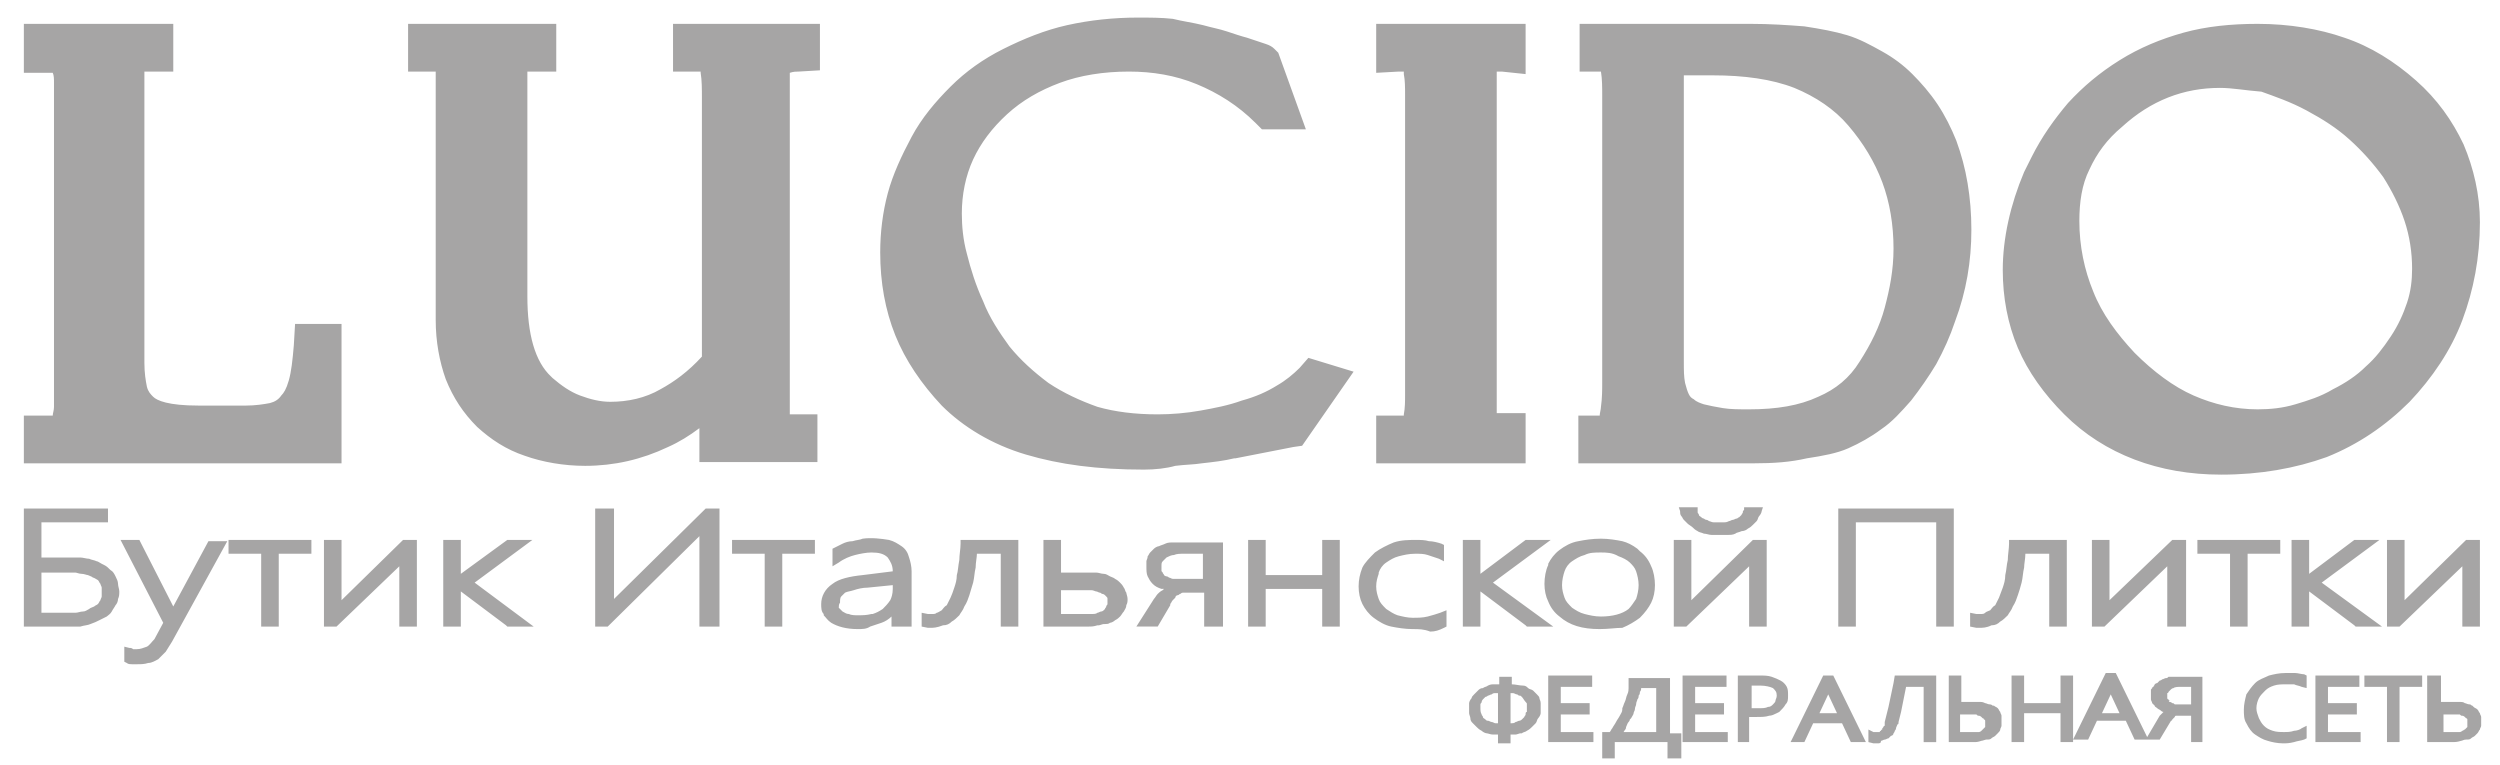 <?xml version="1.0" encoding="utf-8"?>
<!-- Generator: Adobe Illustrator 27.6.1, SVG Export Plug-In . SVG Version: 6.00 Build 0)  -->
<svg version="1.1" id="Слой_1" xmlns="http://www.w3.org/2000/svg" xmlns:xlink="http://www.w3.org/1999/xlink" x="0px" y="0px"
	 viewBox="0 0 199.1 60.9" style="enable-background:new 0 0 199.1 60.9;" xml:space="preserve">
<style type="text/css">
	.st0{fill:#A6A5A5;}
	.st1{fill-rule:evenodd;clip-rule:evenodd;fill:#A6A5A5;}
</style>
<g>
	<path class="st0" d="M3.3,48.8h2c0.2,0,0.5,0,0.7,0c0.2,0,0.4-0.1,0.6-0.1c0.2,0,0.3-0.1,0.5-0.2c0.1-0.1,0.2-0.1,0.4-0.2
		c0.1-0.1,0.2-0.1,0.3-0.2c0.1-0.1,0.1-0.2,0.2-0.3c0-0.1,0.1-0.2,0.1-0.3c0-0.1,0-0.2,0-0.3c0-0.1,0-0.3,0-0.4
		c0-0.1-0.1-0.2-0.1-0.3c-0.1-0.1-0.1-0.2-0.2-0.3C7.6,46.1,7.5,46,7.4,46l0,0c-0.1-0.1-0.2-0.1-0.4-0.2c-0.1,0-0.3-0.1-0.5-0.1h0
		c-0.2,0-0.4-0.1-0.5-0.1c-0.2,0-0.4,0-0.7,0h-2V48.8z M197.5,49.9h-1.4v-4.8l-5,4.8h-1V43h1.4v4.8l4.9-4.8h1.1V49.9z M189.7,49.9
		h-2.1l-0.1-0.1l-3.6-2.7v2.8h-1.4V43h1.4v2.7l3.6-2.7h2l-4.6,3.4L189.7,49.9z M179,49.9h-1.4v-5.8H175V43h6.6v1.1H179V49.9z
		 M174,49.9h-1.4v-4.8l-5,4.8h-1V43h1.4v4.8l5-4.8h1.1V49.9z M157.6,50l-0.1,0h-0.1l-0.5-0.1v-1.1l0.5,0.1c0,0,0,0,0.1,0l0.2,0
		c0.2,0,0.3,0,0.4-0.1c0.1-0.1,0.2-0.1,0.4-0.2c0.1-0.1,0.2-0.3,0.4-0.4c0.1-0.2,0.2-0.4,0.3-0.6c0.1-0.3,0.2-0.5,0.3-0.8
		c0.1-0.3,0.2-0.6,0.2-1c0.1-0.4,0.1-0.8,0.2-1.2c0-0.4,0.1-0.9,0.1-1.3l0-0.3h4.6v6.9h-1.4v-5.8h-1.9c0,0.4-0.1,0.8-0.1,1.1
		c-0.1,0.4-0.1,0.8-0.2,1.2c-0.1,0.4-0.2,0.7-0.3,1c-0.1,0.3-0.2,0.6-0.4,0.9c-0.1,0.3-0.3,0.5-0.4,0.7c-0.2,0.2-0.4,0.4-0.6,0.5
		c-0.2,0.2-0.4,0.3-0.7,0.3C158.2,50,157.9,50,157.6,50 M155.6,49.9h-1.4v-8.3h-6.4v8.3h-1.4v-9.4h9.2V49.9z M137,42.6
		c-0.2,0-0.5,0-0.7,0c-0.2,0-0.4-0.1-0.6-0.1h0c-0.2-0.1-0.4-0.1-0.5-0.2c-0.2-0.1-0.3-0.2-0.4-0.3c-0.1-0.1-0.3-0.2-0.4-0.3l0,0
		c-0.1-0.1-0.2-0.2-0.3-0.3l0,0c-0.1-0.1-0.1-0.2-0.2-0.3c-0.1-0.1-0.1-0.3-0.1-0.4l-0.1-0.3h1.5l0,0.2c0,0.1,0,0.1,0,0.2
		c0,0.1,0.1,0.1,0.1,0.2c0,0.1,0.1,0.1,0.2,0.2c0,0,0.1,0.1,0.2,0.1l0,0c0,0,0.1,0.1,0.2,0.1c0.1,0,0.2,0.1,0.2,0.1l0,0
		c0.1,0,0.2,0.1,0.4,0.1c0.1,0,0.3,0,0.4,0s0.3,0,0.4,0c0.1,0,0.2,0,0.4-0.1c0.1,0,0.2-0.1,0.3-0.1c0.1,0,0.2-0.1,0.3-0.1l0,0
		c0.1,0,0.1-0.1,0.2-0.1c0.1-0.1,0.1-0.1,0.2-0.2c0-0.1,0.1-0.1,0.1-0.2c0-0.1,0-0.1,0.1-0.2l0-0.2h1.5l-0.1,0.3
		c0,0.1-0.1,0.3-0.2,0.4c-0.1,0.1-0.1,0.3-0.2,0.4c-0.1,0.1-0.2,0.2-0.3,0.3c-0.1,0.1-0.2,0.2-0.4,0.3c-0.1,0.1-0.3,0.2-0.5,0.2
		c-0.2,0.1-0.4,0.1-0.5,0.2c-0.2,0.1-0.4,0.1-0.6,0.1C137.4,42.6,137.2,42.6,137,42.6 M140.7,49.9h-1.4v-4.8l-5,4.8h-1V43h1.4v4.8
		l4.9-4.8h1.1V49.9z M127.5,44c-0.5,0-0.9,0-1.3,0.2c-0.4,0.1-0.7,0.3-1,0.5c-0.3,0.2-0.5,0.5-0.6,0.8c-0.1,0.3-0.2,0.7-0.2,1.1
		c0,0.4,0.1,0.7,0.2,1c0.1,0.3,0.3,0.5,0.6,0.8c0.3,0.2,0.6,0.4,1,0.5c0.4,0.1,0.8,0.2,1.3,0.2c0.9,0,1.7-0.2,2.2-0.6l0,0
		c0.2-0.2,0.4-0.5,0.6-0.8c0.1-0.3,0.2-0.7,0.2-1.1c0-0.4-0.1-0.8-0.2-1.1c-0.1-0.3-0.3-0.5-0.5-0.7l0,0c-0.2-0.2-0.6-0.4-0.9-0.5
		C128.4,44,127.9,44,127.5,44 M127.4,50.1c-1.4,0-2.4-0.3-3.2-1c-0.4-0.3-0.7-0.7-0.9-1.2c-0.2-0.4-0.3-0.9-0.3-1.4
		c0-0.5,0.1-1.1,0.3-1.5l0-0.1c0.2-0.4,0.5-0.8,0.9-1.1c0.4-0.3,0.9-0.6,1.5-0.7c0.5-0.1,1.1-0.2,1.8-0.2c0.6,0,1.2,0.1,1.7,0.2
		c0.4,0.1,0.8,0.3,1.2,0.6v0l0.2,0.2c0.4,0.3,0.7,0.7,0.9,1.2c0.2,0.4,0.3,1,0.3,1.5c0,0.5-0.1,1-0.3,1.4c-0.2,0.4-0.5,0.8-0.9,1.2
		c-0.4,0.3-0.9,0.6-1.4,0.8C128.7,50,128.1,50.1,127.4,50.1 M123.7,49.9h-2.1l-0.1-0.1l-3.6-2.7v2.8h-1.4V43h1.4v2.7l3.6-2.7h2
		l-4.6,3.4L123.7,49.9z M112.5,50.1c-0.6,0-1.2-0.1-1.7-0.2c-0.5-0.1-1-0.4-1.4-0.7c-0.4-0.3-0.7-0.7-0.9-1.1
		c-0.2-0.4-0.3-0.9-0.3-1.4c0-0.5,0.1-1,0.3-1.5c0.2-0.4,0.6-0.8,1-1.2c0.4-0.3,1-0.6,1.5-0.8c0.6-0.2,1.2-0.2,1.8-0.2
		c0.3,0,0.7,0,1,0.1c0.3,0,0.7,0.1,1,0.2l0.2,0.1v1.3l-0.4-0.2c-0.3-0.1-0.6-0.2-0.9-0.3c-0.3-0.1-0.6-0.1-1-0.1
		c-0.5,0-0.9,0.1-1.3,0.2c-0.4,0.1-0.7,0.3-1,0.5c-0.3,0.2-0.5,0.5-0.6,0.8l0,0.1c-0.1,0.3-0.2,0.6-0.2,1c0,0.4,0.1,0.7,0.2,1
		c0.1,0.3,0.3,0.5,0.6,0.8c0.3,0.2,0.6,0.4,0.9,0.5c0.4,0.1,0.8,0.2,1.2,0.2c0.4,0,0.8,0,1.2-0.1c0.4-0.1,0.7-0.2,1-0.3l0.5-0.2v1.3
		l-0.2,0.1c-0.4,0.2-0.7,0.3-1.1,0.3C113.4,50.1,113,50.1,112.5,50.1 M106.7,49.9h-1.4v-3h-4.5v3h-1.4V43h1.4v2.8h4.5V43h1.4V49.9z
		 M92.6,44.7c-0.1,0.1-0.1,0.2-0.1,0.4c0,0.1,0,0.2,0,0.3c0,0.1,0,0.1,0.1,0.2c0,0.1,0.1,0.1,0.1,0.2c0,0,0.1,0.1,0.2,0.1
		c0.1,0,0.2,0.1,0.2,0.1c0.1,0,0.2,0.1,0.3,0.1c0.1,0,0.2,0,0.4,0c0.1,0,0.3,0,0.4,0h1.6v-2h-1.5c-0.3,0-0.6,0-0.8,0.1
		c-0.2,0-0.4,0.1-0.6,0.2C92.8,44.5,92.7,44.6,92.6,44.7L92.6,44.7z M97.3,49.9h-1.4v-2.7h-1.1h-0.2c-0.1,0-0.2,0-0.2,0
		c-0.1,0-0.1,0-0.2,0h0c-0.1,0-0.2,0.1-0.2,0.1h0c-0.1,0-0.1,0.1-0.2,0.1c-0.1,0-0.2,0.1-0.2,0.2c-0.1,0.1-0.1,0.1-0.2,0.2
		c-0.1,0.1-0.1,0.2-0.2,0.3l0,0.1l-1,1.7h-1.7l1.4-2.2c0.1-0.1,0.2-0.3,0.3-0.4l0,0c0.1-0.1,0.2-0.2,0.4-0.3l0.1-0.1l0,0
		c0,0-0.1,0-0.1,0l-0.1,0c-0.3-0.1-0.5-0.2-0.7-0.4l0,0c-0.2-0.2-0.3-0.4-0.4-0.6c-0.1-0.2-0.1-0.5-0.1-0.8c0-0.1,0-0.2,0-0.4
		c0-0.1,0.1-0.2,0.1-0.4v0c0.1-0.1,0.1-0.2,0.2-0.3l0,0c0.1-0.1,0.2-0.2,0.3-0.3l0,0c0.1-0.1,0.3-0.2,0.4-0.2
		c0.2-0.1,0.3-0.1,0.5-0.2c0.2-0.1,0.4-0.1,0.7-0.1c0.2,0,0.5,0,0.8,0h3.1V49.9z M84.5,48.9h2c0.2,0,0.3,0,0.5,0
		c0.1,0,0.3,0,0.4-0.1c0.1,0,0.2-0.1,0.3-0.1c0.1,0,0.2-0.1,0.2-0.1l0,0c0,0,0.1-0.1,0.1-0.1c0-0.1,0.1-0.1,0.1-0.2
		c0-0.1,0.1-0.1,0.1-0.2c0-0.1,0-0.1,0-0.2c0-0.1,0-0.1,0-0.2c0-0.1,0-0.1-0.1-0.2v0c0,0-0.1-0.1-0.1-0.1c0,0-0.1-0.1-0.2-0.1l0,0
		c-0.1,0-0.1-0.1-0.2-0.1c-0.1,0-0.2-0.1-0.3-0.1c-0.1,0-0.2-0.1-0.4-0.1c-0.1,0-0.3,0-0.4,0h-2V48.9z M86.7,49.9h-3.6V43h1.4v2.6
		h2.2c0.2,0,0.4,0,0.6,0c0.2,0,0.4,0.1,0.6,0.1c0.2,0,0.3,0.1,0.5,0.2c0.2,0.1,0.3,0.1,0.4,0.2c0.2,0.1,0.3,0.2,0.4,0.3
		c0.1,0.1,0.2,0.2,0.3,0.4v0c0.1,0.1,0.1,0.3,0.2,0.4c0,0.1,0.1,0.3,0.1,0.5c0,0.2,0,0.3-0.1,0.5c0,0.2-0.1,0.3-0.2,0.5
		c-0.1,0.1-0.2,0.3-0.3,0.4c-0.1,0.1-0.2,0.2-0.4,0.3c-0.1,0.1-0.3,0.2-0.4,0.2c-0.1,0.1-0.3,0.1-0.4,0.1l-0.1,0
		c-0.1,0-0.3,0.1-0.4,0.1l-0.1,0C87.1,49.9,86.9,49.9,86.7,49.9 M74.1,50l-0.1,0h-0.1l-0.5-0.1v-1.1l0.5,0.1l0.3,0
		c0.2,0,0.3,0,0.4-0.1c0.1,0,0.2-0.1,0.4-0.2c0.1-0.1,0.2-0.3,0.4-0.4c0.1-0.2,0.2-0.4,0.3-0.6c0.1-0.2,0.2-0.5,0.3-0.8
		c0.1-0.3,0.2-0.6,0.2-1c0.1-0.3,0.1-0.7,0.2-1.2c0-0.4,0.1-0.9,0.1-1.3l0-0.3h4.6v6.9h-1.4v-5.8h-1.9c0,0.3-0.1,0.7-0.1,1.1
		c-0.1,0.4-0.1,0.8-0.2,1.2v0c-0.1,0.3-0.2,0.7-0.3,1c-0.1,0.3-0.2,0.6-0.4,0.9c-0.1,0.3-0.3,0.5-0.4,0.7c-0.2,0.2-0.4,0.4-0.6,0.5
		c-0.2,0.2-0.4,0.3-0.7,0.3C74.6,50,74.3,50,74.1,50 M66.8,48.4L66.8,48.4c0.1,0.1,0.2,0.2,0.3,0.3c0.2,0.1,0.3,0.2,0.5,0.2
		c0.2,0.1,0.5,0.1,0.7,0.1c0.4,0,0.7,0,1.1-0.1l0.1,0c0.3-0.1,0.5-0.2,0.8-0.4c0.2-0.2,0.4-0.4,0.6-0.7c0.1-0.2,0.2-0.5,0.2-0.9
		v-0.3l-2,0.2c-0.4,0-0.8,0.1-1.1,0.2c-0.3,0.1-0.5,0.1-0.7,0.2c-0.1,0.1-0.2,0.2-0.3,0.3c-0.1,0.1-0.1,0.3-0.1,0.5
		C66.8,48.1,66.8,48.3,66.8,48.4 M68.3,50.1c-0.9,0-1.6-0.2-2.1-0.5l0,0c-0.3-0.2-0.4-0.4-0.6-0.6l0-0.1c-0.2-0.2-0.2-0.5-0.2-0.8
		c0-0.6,0.3-1.2,0.9-1.6c0.5-0.4,1.4-0.6,2.4-0.7l2.4-0.3c0-0.5-0.2-0.8-0.4-1.1c-0.3-0.3-0.7-0.4-1.3-0.4c-0.4,0-0.9,0.1-1.3,0.2
		c-0.4,0.1-0.9,0.3-1.3,0.6l-0.5,0.3v-1.4l0.2-0.1c0.2-0.1,0.4-0.2,0.6-0.3c0.2-0.1,0.5-0.2,0.8-0.2h0c0.3-0.1,0.6-0.1,0.8-0.2
		c0.7-0.1,1.5,0,2.1,0.1c0.4,0.1,0.7,0.3,1,0.5c0.3,0.2,0.5,0.5,0.6,0.9c0.1,0.3,0.2,0.7,0.2,1.1v4.4H71v-0.8l0,0
		c-0.2,0.2-0.5,0.4-0.8,0.5c-0.3,0.1-0.6,0.2-0.9,0.3C69,50.1,68.7,50.1,68.3,50.1 M62.3,49.9h-1.4v-5.8h-2.6V43h6.6v1.1h-2.6V49.9z
		 M57.1,49.9h-1.4v-7.2l-7.3,7.2h-1v-9.4h1.5v7.2l7.3-7.2h1.1V49.9z M42.5,49.9h-2.1l-0.1-0.1l-3.6-2.7v2.8h-1.4V43h1.4v2.7l3.7-2.7
		h2l-4.6,3.4L42.5,49.9z M33.2,49.9h-1.4v-4.8l-5,4.8h-1V43h1.4v4.8l4.9-4.8h1.1V49.9z M22.2,49.9h-1.4v-5.8h-2.6V43h6.6v1.1h-2.6
		V49.9z M10.9,52.9c-0.1,0-0.2,0-0.4,0c-0.1,0-0.3,0-0.4-0.1l-0.2-0.1v-1.2l0.4,0.1c0.1,0,0.2,0,0.3,0.1c0.1,0,0.2,0,0.3,0
		c0.3,0,0.5-0.1,0.8-0.2c0.2-0.1,0.4-0.4,0.6-0.6l0,0l0.7-1.3L9.6,43h1.5l0.1,0.2l2.6,5.1l2.8-5.2h1.5l-4.4,8
		c-0.2,0.3-0.3,0.5-0.5,0.8l0,0c-0.2,0.2-0.4,0.4-0.6,0.6c-0.2,0.1-0.5,0.3-0.8,0.3C11.5,52.9,11.2,52.9,10.9,52.9 M5.5,49.9H1.9
		v-9.4h6.7v1.1H3.3v2.8h2.4c0.2,0,0.5,0,0.7,0c0.2,0,0.5,0.1,0.7,0.1c0.2,0.1,0.4,0.1,0.6,0.2l0,0c0.1,0,0.2,0.1,0.4,0.2v0l0.2,0.1
		c0.2,0.1,0.3,0.2,0.5,0.4c0.2,0.1,0.3,0.3,0.4,0.5c0.1,0.2,0.2,0.4,0.2,0.6c0,0.2,0.1,0.4,0.1,0.6c0,0.2,0,0.4-0.1,0.6
		c0,0.2-0.1,0.4-0.2,0.5c-0.1,0.2-0.2,0.3-0.3,0.5c-0.1,0.2-0.3,0.3-0.4,0.4c-0.2,0.1-0.4,0.2-0.6,0.3c-0.2,0.1-0.4,0.2-0.7,0.3
		c-0.2,0.1-0.5,0.1-0.8,0.2C6.1,49.9,5.8,49.9,5.5,49.9"/>
	<path class="st0" d="M120.3,55.2v2.4c0.2,0,0.3,0,0.4-0.1l0,0c0.1,0,0.2-0.1,0.3-0.1c0.1,0,0.2-0.1,0.2-0.1
		c0.1-0.1,0.1-0.1,0.2-0.2c0-0.1,0.1-0.1,0.1-0.2c0-0.1,0-0.2,0.1-0.2c0-0.1,0-0.2,0-0.3c0-0.1,0-0.2,0-0.3c0-0.1,0-0.1-0.1-0.2v0
		c-0.1-0.1-0.2-0.3-0.3-0.4c-0.1-0.1-0.1-0.1-0.2-0.1c-0.1,0-0.1-0.1-0.2-0.1l0,0c-0.1,0-0.2-0.1-0.3-0.1
		C120.4,55.2,120.4,55.2,120.3,55.2 M194.4,58.3h0.9c0.1,0,0.2,0,0.3,0c0.1,0,0.2,0,0.3,0c0.1,0,0.2-0.1,0.2-0.1
		c0.1,0,0.1-0.1,0.2-0.1l0,0c0,0,0.1-0.1,0.1-0.1c0,0,0.1-0.1,0.1-0.1c0,0,0-0.1,0-0.1c0-0.1,0-0.1,0-0.2c0-0.1,0-0.1,0-0.2
		c0-0.1,0-0.1,0-0.1c0,0,0-0.1-0.1-0.1c0,0-0.1-0.1-0.1-0.1l0,0c0,0-0.1-0.1-0.2-0.1c-0.1,0-0.1,0-0.2-0.1h0c-0.1,0-0.2,0-0.2,0
		h-0.3h-0.8V58.3z M195.3,59.1h-2v-5.3h1.1v2.1h1.1c0.1,0,0.3,0,0.4,0c0.1,0,0.3,0,0.4,0.1c0.1,0,0.2,0.1,0.4,0.1
		c0.1,0,0.1,0.1,0.2,0.1l0.1,0.1c0.1,0.1,0.2,0.1,0.3,0.2c0.1,0.1,0.1,0.2,0.2,0.3c0,0.1,0.1,0.2,0.1,0.3c0,0.1,0,0.2,0,0.4
		c0,0.1,0,0.2,0,0.3c0,0.1-0.1,0.2-0.1,0.3c-0.1,0.1-0.1,0.2-0.2,0.3c-0.1,0.1-0.2,0.2-0.2,0.2c-0.1,0.1-0.2,0.1-0.3,0.2
		c-0.1,0.1-0.2,0.1-0.4,0.1c-0.2,0-0.3,0.1-0.4,0.1C195.7,59.1,195.5,59.1,195.3,59.1 M191.1,59.1h-1v-4.4h-1.8v-0.9h4.6v0.9h-1.8
		V59.1z M188.1,59.1h-3.7v-5.3h3.5v0.9h-2.5V56h2.3v0.9h-2.3v1.4h2.6V59.1z M181.8,59.2c-0.4,0-0.9-0.1-1.2-0.2
		c-0.4-0.1-0.7-0.3-1-0.5c-0.3-0.2-0.5-0.5-0.7-0.9c-0.2-0.3-0.2-0.7-0.2-1.1c0-0.4,0.1-0.8,0.2-1.2c0.2-0.3,0.4-0.6,0.7-0.9
		c0.3-0.3,0.7-0.4,1.1-0.6c0.4-0.1,0.8-0.2,1.3-0.2c0.3,0,0.5,0,0.8,0c0.2,0,0.5,0.1,0.7,0.1l0.2,0.1v1l-0.4-0.1
		c-0.2-0.1-0.4-0.1-0.6-0.2c-0.2,0-0.4,0-0.6,0c-0.4,0-0.7,0-1,0.1c-0.3,0.1-0.5,0.2-0.7,0.4c-0.2,0.2-0.4,0.4-0.5,0.6
		c-0.1,0.2-0.2,0.5-0.2,0.8c0,0.3,0.1,0.5,0.2,0.8c0.1,0.2,0.2,0.4,0.4,0.6c0.2,0.2,0.4,0.3,0.7,0.4c0.3,0.1,0.6,0.1,0.9,0.1
		c0.3,0,0.5,0,0.8-0.1c0.2,0,0.5-0.1,0.6-0.2l0.4-0.2v1l-0.2,0.1c-0.3,0.1-0.5,0.1-0.8,0.2C182.3,59.2,182.1,59.2,181.8,59.2
		 M172.8,55.9L172.8,55.9c0.1,0,0.2,0.1,0.2,0.1c0.1,0,0.1,0,0.2,0.1c0.1,0,0.2,0,0.2,0h0.3h0.8v-1.4h-0.8c-0.2,0-0.5,0-0.6,0.1
		c-0.1,0-0.2,0.1-0.2,0.1c0,0-0.1,0.1-0.1,0.1c0,0-0.1,0.1-0.1,0.1c0,0,0,0.1-0.1,0.1l0,0c0,0,0,0.1,0,0.1c0,0,0,0.1,0,0.1
		c0,0.1,0,0.1,0,0.2c0,0,0,0.1,0.1,0.1l0,0c0,0,0,0.1,0.1,0.1l0,0C172.7,55.9,172.7,55.9,172.8,55.9 M175.5,59.1h-1V57h-0.6h-0.2
		c0,0-0.1,0-0.2,0c0,0-0.1,0-0.1,0c0,0-0.1,0-0.1,0l0,0c0,0-0.1,0-0.1,0.1c0,0-0.1,0.1-0.1,0.1l-0.1,0.1c0,0,0,0.1-0.1,0.1l0,0
		l-0.9,1.5h-0.9h-0.3H170l-0.7-1.5H167l-0.7,1.5h-1.2l2.6-5.3h0.8l0.1,0.2l2.4,4.9l1-1.7c0,0,0.1-0.1,0.1-0.1c0,0,0.1-0.1,0.1-0.1
		c0,0,0.1-0.1,0.1-0.1c0,0,0,0,0,0c-0.1,0-0.2-0.1-0.2-0.1c-0.1-0.1-0.2-0.1-0.3-0.2c-0.1-0.1-0.2-0.1-0.2-0.2
		c-0.1-0.1-0.1-0.1-0.2-0.2c0-0.1-0.1-0.2-0.1-0.3c0-0.1,0-0.2,0-0.3c0,0,0-0.1,0-0.2c0-0.1,0-0.1,0-0.2c0-0.1,0-0.1,0.1-0.2l0,0
		c0-0.1,0.1-0.1,0.1-0.1c0-0.1,0.1-0.1,0.1-0.2c0,0,0.1-0.1,0.2-0.1c0.1-0.1,0.1-0.1,0.2-0.2c0.1,0,0.2-0.1,0.2-0.1
		c0.1,0,0.2-0.1,0.3-0.1c0.1,0,0.1,0,0.2-0.1l0.1,0c0.1,0,0.2,0,0.3,0c0.1,0,0.2,0,0.4,0h1.9V59.1z M165.1,59.1h-1v-2.3h-2.9v2.3h-1
		v-5.3h1V56h2.9v-2.2h1V59.1z M156.2,58.3h0.9c0.1,0,0.2,0,0.3,0c0.1,0,0.2,0,0.2,0c0.1,0,0.2-0.1,0.2-0.1c0,0,0.1-0.1,0.1-0.1
		c0,0,0.1-0.1,0.1-0.1c0,0,0.1-0.1,0.1-0.1c0-0.1,0-0.1,0-0.1v-0.2v-0.2c0,0,0-0.1-0.1-0.1c0,0,0-0.1-0.1-0.1c0,0,0,0-0.1-0.1l0,0
		c0,0-0.1-0.1-0.2-0.1c-0.1,0-0.1,0-0.2-0.1h0c-0.1,0-0.2,0-0.2,0h-0.3h-0.8V58.3z M157.2,59.1h-2v-5.3h1v2.1h1.1c0.1,0,0.3,0,0.4,0
		c0.1,0,0.2,0,0.4,0.1c0.1,0,0.2,0.1,0.4,0.1c0.1,0,0.2,0.1,0.2,0.1l0.1,0c0.1,0.1,0.2,0.1,0.3,0.2c0.1,0.1,0.1,0.2,0.2,0.3
		c0,0.1,0.1,0.2,0.1,0.3l0,0.1c0,0.1,0,0.2,0,0.4c0,0.1,0,0.2,0,0.3c0,0.1-0.1,0.2-0.1,0.3l0,0c0,0.1-0.1,0.2-0.2,0.3
		c-0.1,0.1-0.2,0.2-0.2,0.2c-0.1,0.1-0.2,0.1-0.3,0.2c-0.1,0.1-0.2,0.1-0.4,0.1c-0.1,0-0.3,0.1-0.4,0.1
		C157.5,59.1,157.4,59.1,157.2,59.1 M149.5,59.2c-0.1,0-0.2,0-0.3,0l-0.4-0.1v-1l0.4,0.2c0,0,0.1,0,0.1,0h0.3l0,0c0,0,0,0,0,0
		c0,0,0.1,0,0.1,0c0,0,0-0.1,0.1-0.1c0,0,0-0.1,0.1-0.1h0c0-0.1,0-0.1,0.1-0.2c0,0,0-0.1,0.1-0.1l0-0.1c0-0.1,0-0.1,0-0.2l0.3-1.2
		l0.4-1.9l0.1-0.6h3.3v5.3h-1v-4.4h-1.4l-0.4,2l-0.2,0.8c0,0.1,0,0.2-0.1,0.2c0,0.1-0.1,0.2-0.1,0.3c0,0.1-0.1,0.2-0.1,0.2
		c0,0.1-0.1,0.2-0.1,0.2c0,0.1-0.1,0.2-0.2,0.2c-0.1,0.1-0.1,0.1-0.2,0.2c-0.1,0-0.2,0.1-0.3,0.1h0c-0.1,0-0.2,0.1-0.3,0.1
		C149.8,59.2,149.7,59.2,149.5,59.2 M167.4,56.8h1.4l-0.7-1.5L167.4,56.8z M144.9,56.8h1.4l-0.7-1.5L144.9,56.8z M148.6,59.1h-1.2
		l-0.7-1.5h-2.3l-0.7,1.5h-1.1l0.2-0.4l2.4-4.9h0.8l0.1,0.2L148.6,59.1z M139.5,56.4h0.6c0.3,0,0.5,0,0.7-0.1c0.2,0,0.3-0.1,0.4-0.2
		c0.1-0.1,0.2-0.2,0.2-0.3c0-0.1,0.1-0.2,0.1-0.4c0-0.3-0.1-0.4-0.3-0.6c-0.2-0.1-0.6-0.2-1-0.2h-0.7V56.4z M139.5,59.1h-1.1v-5.3
		h1.8c0.3,0,0.6,0,0.9,0.1c0.3,0.1,0.5,0.2,0.7,0.3c0.2,0.1,0.4,0.3,0.5,0.5c0.1,0.2,0.1,0.4,0.1,0.7c0,0.3,0,0.5-0.2,0.7
		c-0.1,0.2-0.3,0.4-0.5,0.6l-0.2,0.1v0c-0.2,0.1-0.4,0.2-0.6,0.2c-0.3,0.1-0.6,0.1-1,0.1h-0.6V59.1z M137.7,59.1h-3.7v-5.3h3.5v0.9
		h-2.5V56h2.3v0.9h-2.3v1.4h2.6V59.1z M129.3,58.3h2.6v-3.5h-1.2v0c0,0.1,0,0.2-0.1,0.3c0,0.1,0,0.2-0.1,0.3c0,0.1,0,0.2-0.1,0.3
		c0,0.1-0.1,0.2-0.1,0.4v0c0,0.1-0.1,0.2-0.1,0.4c0,0.1-0.1,0.2-0.1,0.3l0,0c0,0.1-0.1,0.2-0.2,0.4l-0.1,0.1c0,0.1-0.1,0.2-0.1,0.2
		c-0.1,0.1-0.1,0.2-0.2,0.4C129.5,58.1,129.4,58.1,129.3,58.3L129.3,58.3z M133.8,60.4h-1v-1.3h-4.2v1.3h-1v-2.1h0.6
		c0.1-0.1,0.1-0.2,0.2-0.3c0.1-0.2,0.2-0.3,0.3-0.5c0.1-0.2,0.2-0.3,0.3-0.5c0.1-0.2,0.2-0.3,0.2-0.5l0-0.1c0.1-0.2,0.1-0.3,0.2-0.5
		c0.1-0.2,0.1-0.4,0.2-0.6c0.1-0.2,0.1-0.4,0.1-0.5c0-0.2,0-0.3,0-0.5v-0.3h3.3v4.4h0.9V60.4z M127,59.1h-3.7v-5.3h3.5v0.9h-2.5V56
		h2.3v0.9h-2.3v1.4h2.6V59.1z M118,56.9c0,0.1,0.1,0.1,0.1,0.2c0,0.1,0.1,0.1,0.2,0.2c0.1,0.1,0.1,0.1,0.2,0.1
		c0.1,0,0.2,0.1,0.3,0.1c0.1,0,0.2,0.1,0.3,0.1c0.1,0,0.1,0,0.2,0v-2.4c-0.1,0-0.1,0-0.2,0c-0.1,0-0.2,0-0.3,0.1
		c-0.1,0-0.2,0.1-0.3,0.1c-0.1,0.1-0.2,0.1-0.2,0.1c-0.1,0.1-0.1,0.1-0.2,0.2c0,0-0.1,0.1-0.1,0.2v0c0,0.1-0.1,0.1-0.1,0.2
		c0,0.1,0,0.2,0,0.2C117.9,56.6,117.9,56.7,118,56.9L118,56.9z M120.3,59.2h-1v-0.7c-0.1,0-0.3,0-0.4,0c-0.2,0-0.4-0.1-0.5-0.1
		c-0.1,0-0.3-0.1-0.4-0.2l0,0c-0.2-0.1-0.3-0.2-0.4-0.3c-0.1-0.1-0.2-0.2-0.3-0.3c-0.1-0.1-0.2-0.2-0.2-0.4c0-0.1-0.1-0.3-0.1-0.4
		c0-0.1,0-0.3,0-0.4c0-0.1,0-0.3,0-0.4c0-0.1,0.1-0.3,0.2-0.4c0-0.1,0.1-0.2,0.2-0.3c0.1-0.1,0.2-0.2,0.3-0.3
		c0.1-0.1,0.2-0.2,0.4-0.2c0.1-0.1,0.3-0.1,0.4-0.2c0.2-0.1,0.3-0.1,0.5-0.1c0.1,0,0.3,0,0.4,0v-0.6h1v0.6c0.3,0,0.6,0.1,0.9,0.1
		l0,0c0.2,0,0.3,0.1,0.4,0.2c0.1,0.1,0.3,0.1,0.4,0.2c0.1,0.1,0.2,0.2,0.3,0.3c0.1,0.1,0.2,0.2,0.2,0.3l0,0c0,0.1,0.1,0.2,0.1,0.4
		c0,0.1,0,0.3,0,0.4c0,0.1,0,0.3,0,0.4c0,0.1-0.1,0.3-0.2,0.4c-0.1,0.1-0.1,0.3-0.2,0.4c-0.1,0.1-0.2,0.2-0.3,0.3
		c-0.1,0.1-0.2,0.2-0.4,0.3c-0.1,0.1-0.3,0.1-0.4,0.2l-0.1,0c-0.1,0-0.3,0.1-0.4,0.1c-0.1,0-0.3,0-0.4,0V59.2z"/>
	<g>
		<path class="st1" d="M4.8,4.9L4.8,4.9C4.4,4.8,4,4.7,3.6,4.7l-0.7,0V3h9.9v1.8h-0.7c-0.3,0-0.5,0-0.8,0l-0.1,0
			c-0.1,0-0.3,0.1-0.4,0.1l0,0C10.7,5,10.6,5,10.6,5.1c0,0-0.1,0.1-0.1,0.2c0,0.1-0.1,0.3-0.1,0.5c0,0.4,0,0.7,0,1.1v22.1
			c0,0.7,0.1,1.5,0.3,2.2c0.2,0.5,0.4,0.9,0.8,1.3c1,0.9,3,1,4.2,1h3.8c0.7,0,1.5-0.1,2.2-0.3c0.5-0.2,1-0.4,1.4-0.8
			c0.4-0.4,0.7-1.1,0.8-1.7c0.3-1,0.4-2,0.4-3l0-0.7H26v9H2.9v-1.7h0.7c0.3,0,0.7,0,1-0.1c0.1,0,0.3-0.1,0.3-0.2
			c0.1-0.1,0.2-0.3,0.2-0.5c0.1-0.3,0.1-0.7,0.1-1V6.6c0-0.3,0-0.7-0.1-1C5.2,5.4,5.1,5.2,5,5C5,5,4.9,4.9,4.8,4.9 M162.5,13.3
			L162.5,13.3l0.2-0.4c0.7-1.5,1.7-2.8,2.8-4c1.1-1.2,2.5-2.3,3.9-3.2c1.5-0.9,3.1-1.6,4.9-2.1c1.8-0.5,3.7-0.7,5.6-0.7
			c2.2,0,4.5,0.3,6.6,1c2,0.7,3.8,1.7,5.3,3.2c1.5,1.3,2.7,2.9,3.5,4.8c0.8,1.8,1.2,3.8,1.2,5.8c0,2.5-0.4,5-1.3,7.4
			c-0.9,2.3-2.3,4.4-4,6.1c-1.8,1.8-3.9,3.2-6.3,4.1c-2.5,1-5.2,1.4-7.9,1.4c-2.2,0-4.5-0.3-6.5-1.1c-2-0.7-3.7-1.9-5.3-3.4
			c-1.5-1.4-2.7-3.1-3.5-4.9c-0.8-1.9-1.2-3.8-1.2-5.8C160.5,18.6,161.3,15.9,162.5,13.3 M126.8,4.7V3h12.6c1.4,0,2.8,0.1,4.1,0.2
			c1.1,0.1,2.2,0.3,3.2,0.7c0.9,0.3,1.8,0.7,2.6,1.2c0.8,0.5,1.6,1.1,2.2,1.7c0.7,0.7,1.3,1.4,1.8,2.2c0.6,0.9,1,1.8,1.4,2.8
			c0.4,1,0.7,2.1,0.9,3.2c0.2,1.2,0.3,2.3,0.3,3.5c0,2.4-0.4,4.7-1.2,7c-0.4,1.1-0.9,2.2-1.4,3.2c-0.5,1-1.2,1.9-1.9,2.7
			c-0.7,0.8-1.4,1.5-2.2,2.1c-0.7,0.6-1.5,1-2.4,1.4c-1,0.4-2,0.6-3,0.7c-1.4,0.2-2.8,0.2-4.2,0.2h-12.8v-1.7h1c0.1,0,0.3,0,0.4-0.1
			c0.1-0.1,0.2-0.2,0.2-0.3c0.1-0.4,0.2-0.8,0.2-1.2c0.1-0.7,0.1-1.3,0.1-2V7.6c0-0.7,0-1.3-0.1-2c0-0.1-0.1-0.6-0.2-0.7
			c0-0.1-0.1-0.1-0.2-0.1c-0.2-0.1-0.5-0.1-0.7-0.1H126.8z M100.4,4.5L100.4,4.5L100.4,4.5c0.2,0.1,0.3,0.1,0.4,0.2l0.1,0.1l1.3,3.5
			l0.4,1h-1.6l-0.2-0.2c-1.5-1.4-3.1-2.5-5-3.3c-1.9-0.7-3.8-1.1-5.8-1.1c-2,0-4,0.3-5.9,0.9c-1.7,0.6-3.2,1.5-4.6,2.7
			c-1.2,1.1-2.3,2.5-2.9,4c-0.7,1.5-1,3.1-1,4.7c0,1.2,0.2,2.3,0.4,3.4c0.3,1.4,0.8,2.7,1.4,4c0.6,1.4,1.3,2.6,2.3,3.8
			c1,1.2,2.1,2.2,3.3,3.1c1.3,0.9,2.7,1.6,4.2,2c1.6,0.5,3.3,0.7,5.1,0.7c1.2,0,2.4-0.1,3.6-0.3c1.2-0.2,2.4-0.5,3.5-0.8
			c1-0.3,2-0.7,3-1.3c0.7-0.4,1.5-0.9,2-1.6l0.3-0.3l0.4,0.1l1.2,0.4l-0.6,0.8l-2.4,3.5l-0.1,0.1l-0.3,0.1c-1.5,0.3-3.1,0.6-4.6,0.9
			c-0.9,0.2-1.8,0.3-2.7,0.5c-0.7,0.1-1.3,0.1-2,0.2c-0.8,0-1.7,0.1-2.5,0.1c-3,0-6.2-0.3-9.1-1.2c-2.3-0.7-4.5-1.9-6.2-3.6
			c-1.5-1.5-2.7-3.3-3.5-5.3c-0.8-2-1.2-4.1-1.2-6.2c0-1.5,0.2-3,0.6-4.4c0.4-1.5,1-2.9,1.8-4.2c0.8-1.4,1.8-2.6,2.9-3.7
			c1.2-1.1,2.5-2.1,4-2.8c1.5-0.8,3.1-1.4,4.8-1.8c1.8-0.4,3.6-0.6,5.4-0.6c0.9,0,1.8,0,2.7,0.1C94,2.7,94.8,2.8,95.5,3
			c0.6,0.2,1.3,0.3,1.9,0.5C98,3.6,98.5,3.8,99,4L100.4,4.5z M118.5,4.9c-0.1,0-0.2,0.1-0.3,0.2c0,0-0.1,0.1-0.1,0.1
			c-0.1,0.2-0.1,0.5-0.1,0.7c0,0.5,0,1,0,1.4v24.1c0,0.5,0,1,0,1.5c0,0.2,0,0.5,0.1,0.6c0,0.1,0.1,0.1,0.1,0.2
			c0.1,0.1,0.1,0.1,0.2,0.2l0,0l0,0c0.1,0.1,0.3,0.1,0.4,0.1c0.3,0,0.6,0.1,0.9,0.1h0.7v1.7h-9.8v-1.7h0.7c0.3,0,0.7,0,1.1-0.1
			c0.1,0,0.2-0.1,0.3-0.2c0.1-0.1,0.2-0.5,0.2-0.7c0.1-0.5,0.1-1.1,0.1-1.7V7.5c0-0.6,0-1.2-0.1-1.8c0-0.2-0.1-0.6-0.2-0.8
			c-0.1-0.1-0.2-0.2-0.3-0.2c-0.3-0.1-0.7-0.1-1-0.1l-0.8,0V3h9.8v1.8l-0.8-0.1c-0.2,0-0.3,0-0.5,0C118.9,4.8,118.8,4.8,118.5,4.9
			L118.5,4.9z M40.9,5.3L40.9,5.3c-0.1,0.4-0.1,0.8-0.1,1.1v17.3c0,2.4,0.4,5.4,2.2,7.1l0.1,0.1c0.7,0.7,1.6,1.2,2.5,1.6
			c0.9,0.4,1.8,0.5,2.8,0.5c1.6,0,3.1-0.4,4.5-1.1c1.5-0.7,2.8-1.8,3.8-3.1v-21c0-0.7,0-1.4-0.1-2.1c0-0.1-0.1-0.6-0.2-0.7
			c-0.1-0.1-0.2-0.2-0.3-0.2c-0.2-0.1-0.5-0.1-0.7-0.1h-1V3h9.7v1.7l-0.7,0c-0.4,0-0.8,0.1-1.1,0.1C62.2,4.9,62,4.9,62,5
			c-0.1,0.1-0.1,0.2-0.1,0.3c-0.1,0.3-0.1,0.6-0.1,0.8v25.6c0,0.4,0,0.8,0,1.2c0,0.2,0,0.4,0.1,0.6c0,0.1,0.1,0.1,0.1,0.2
			c0.1,0.1,0.1,0.1,0.2,0.2l0,0c0.1,0.1,0.2,0.1,0.4,0.1c0.3,0.1,0.5,0.1,0.8,0.1h0.7v1.7h-7.4V32c-1.2,1.1-2.5,2-4,2.7
			c-1.9,0.9-4,1.3-6.2,1.3c-1.5,0-3-0.2-4.4-0.7c-1.3-0.5-2.5-1.2-3.5-2.1c-1-1-1.7-2.1-2.2-3.4c-0.5-1.4-0.7-2.9-0.7-4.4V6.6
			c0-0.4,0-0.9-0.1-1.3c0-0.1-0.1-0.4-0.1-0.4c-0.1-0.1-0.2-0.1-0.3-0.1c-0.3-0.1-0.7-0.1-1.1-0.1h-0.7V3h9.8v1.8h-0.7
			c-0.4,0-1.1,0-1.4,0.3C41,5,40.9,5.2,40.9,5.3 M179.7,33.6c1.1,0,2.2-0.1,3.2-0.4c1.1-0.3,2.2-0.7,3.2-1.2c1-0.5,2-1.2,2.8-2
			c0.8-0.8,1.6-1.6,2.2-2.6c0.6-0.9,1-1.9,1.4-2.9c0.3-1,0.4-2,0.4-3c0-1.4-0.2-2.8-0.6-4.1c-0.4-1.3-1-2.6-1.8-3.8
			c-0.8-1.2-1.8-2.3-2.9-3.2c-1.1-1-2.3-1.8-3.6-2.4c-1.2-0.6-2.5-1.2-3.8-1.5c-1.1-0.3-2.3-0.5-3.5-0.5c-3.3,0-6.1,1.2-8.5,3.3
			c-1.2,1-2.2,2.3-2.8,3.7c-0.7,1.4-0.9,2.9-0.9,4.5c0,2.1,0.4,4.1,1.2,6c0.8,2,2.1,3.7,3.5,5.2c1.5,1.5,3.1,2.8,5,3.6
			C175.9,33.2,177.8,33.6,179.7,33.6 M133,5.1v23.7c0,0.6,0,1.3,0.1,1.9c0.1,0.4,0.2,0.8,0.4,1.2c0.2,0.3,0.4,0.5,0.7,0.7
			c0.3,0.2,0.7,0.4,1.1,0.6c0.5,0.2,1.1,0.3,1.7,0.3c0.7,0.1,1.5,0.1,2.3,0.1c2,0,4.1-0.3,5.9-1.1c1.5-0.7,2.8-1.7,3.7-3.1
			c0.9-1.4,1.6-2.9,2.1-4.6c0.5-1.6,0.7-3.3,0.7-5c0-1.9-0.3-3.8-1-5.6c-0.7-1.8-1.6-3.4-2.9-4.8c-1.3-1.5-2.9-2.6-4.7-3.3
			c-2.2-0.8-4.5-1.1-6.8-1.1H133z"/>
		<path class="st0" d="M176.9,37.8c-2.5,0-4.8-0.4-6.9-1.2c-2.1-0.8-4-2-5.6-3.6c-1.6-1.6-2.9-3.4-3.7-5.3c-0.8-1.9-1.2-4-1.2-6.2
			c0-2.5,0.6-5.2,1.7-7.8l0,0l0.6-1.2c0.8-1.6,1.8-3,2.9-4.3c1.2-1.3,2.5-2.4,4.1-3.4c1.6-1,3.3-1.7,5.1-2.2
			c1.8-0.5,3.8-0.7,5.9-0.7c2.5,0,4.9,0.4,6.9,1.1c2.1,0.7,4,1.9,5.7,3.4c1.7,1.5,2.9,3.2,3.8,5.1c0.8,1.9,1.3,4,1.3,6.2
			c0,2.8-0.5,5.4-1.4,7.8c-0.9,2.4-2.4,4.6-4.2,6.5c-1.9,1.9-4.1,3.4-6.6,4.4C182.8,37.3,180,37.8,176.9,37.8z M163.5,13.5l-0.1,0.2
			c-1.3,2.6-1.9,5.3-1.9,7.8c0,1.9,0.4,3.8,1.1,5.4c0.7,1.7,1.8,3.2,3.2,4.6c1.4,1.4,3.1,2.4,4.9,3.1c1.8,0.7,3.9,1,6.2,1
			c2.8,0,5.3-0.4,7.6-1.3c2.2-0.9,4.2-2.2,5.9-3.9c1.7-1.7,3-3.7,3.8-5.8c0.8-2.1,1.3-4.5,1.3-7c0-2-0.4-3.8-1.1-5.4
			c-0.7-1.6-1.8-3.1-3.3-4.4c-1.4-1.3-3.1-2.3-5-3c-1.9-0.7-4-1-6.3-1c-1.9,0-3.7,0.2-5.4,0.7c-1.6,0.4-3.2,1.1-4.6,2
			c-1.4,0.9-2.6,1.9-3.7,3c-1,1.1-1.9,2.4-2.6,3.8L163.5,13.5z M91.1,37.4c-3.7,0-6.7-0.4-9.4-1.2c-2.7-0.8-5-2.2-6.7-3.9
			c-1.6-1.7-2.9-3.6-3.7-5.6c-0.8-2-1.2-4.2-1.2-6.6c0-1.6,0.2-3.2,0.6-4.7c0.4-1.5,1.1-3,1.9-4.5c0.8-1.5,1.9-2.8,3.1-4
			c1.2-1.2,2.6-2.2,4.2-3c1.6-0.8,3.3-1.5,5.1-1.9c1.8-0.4,3.7-0.6,5.6-0.6c1,0,1.9,0,2.8,0.1C94.2,1.7,95,1.8,95.8,2
			c0.7,0.2,1.3,0.3,1.9,0.5c0.6,0.2,1.2,0.4,1.6,0.5l1.5,0.5c0.3,0.1,0.5,0.2,0.7,0.4l0.3,0.3l2.2,6.1h-3.5L100,9.8
			c-1.4-1.4-3-2.4-4.7-3.1c-1.7-0.7-3.5-1-5.4-1c-2,0-3.9,0.3-5.5,0.9c-1.6,0.6-3,1.4-4.2,2.5c-1.2,1.1-2.1,2.3-2.7,3.6
			c-0.6,1.3-0.9,2.8-0.9,4.3c0,1,0.1,2.1,0.4,3.2c0.3,1.2,0.7,2.5,1.3,3.8c0.5,1.3,1.3,2.5,2.1,3.6c0.9,1.1,1.9,2,3.1,2.9
			c1.2,0.8,2.5,1.4,3.9,1.9c1.4,0.4,3,0.6,4.8,0.6c1.1,0,2.3-0.1,3.4-0.3c1.1-0.2,2.2-0.4,3.3-0.8c1.1-0.3,2-0.7,2.8-1.2
			c0.7-0.4,1.3-0.9,1.8-1.4l0.7-0.8l3.6,1.1l-4.1,5.9l-0.7,0.1c-1.5,0.3-3.1,0.6-4.6,0.9l-0.1,0c-0.8,0.2-1.7,0.3-2.6,0.4
			c-0.6,0.1-1.3,0.1-2.1,0.2C92.9,37.3,92,37.4,91.1,37.4z M90.6,3.5c-1.8,0-3.6,0.2-5.2,0.6c-1.6,0.4-3.1,0.9-4.6,1.7
			c-1.4,0.7-2.7,1.6-3.8,2.7c-1.1,1-2,2.2-2.7,3.5c-0.7,1.3-1.3,2.6-1.7,4c-0.4,1.4-0.6,2.7-0.6,4.2c0,2.1,0.4,4,1.1,5.8
			c0.7,1.8,1.8,3.4,3.3,4.9c1.4,1.5,3.4,2.6,5.8,3.4c2.5,0.8,5.3,1.1,8.8,1.1c0.9,0,1.7,0,2.5-0.1c0.7,0,1.4-0.1,1.9-0.2
			c0.8-0.1,1.7-0.3,2.5-0.4l0.1,0c1.5-0.3,3.1-0.6,4.5-0.9l1.4-2c-0.4,0.3-0.8,0.6-1.2,0.8c-0.9,0.5-1.9,1-3.2,1.4
			c-1.2,0.4-2.4,0.7-3.6,0.9c-1.2,0.2-2.5,0.3-3.7,0.3c-1.9,0-3.7-0.2-5.3-0.7c-1.6-0.5-3.1-1.2-4.5-2.2c-1.3-0.9-2.5-2-3.5-3.2
			c-1-1.2-1.8-2.6-2.4-4c-0.6-1.5-1.1-2.8-1.4-4.2c-0.3-1.3-0.5-2.5-0.5-3.7c0-1.8,0.4-3.6,1.1-5.1c0.7-1.6,1.8-3,3.2-4.3
			c1.4-1.3,3.1-2.3,4.9-2.9c1.8-0.6,3.9-1,6.2-1c2.2,0,4.3,0.4,6.2,1.2c1.7,0.7,3.4,1.7,4.8,3l-0.9-2.5L98.6,5
			c-0.4-0.2-0.9-0.3-1.5-0.5C96.6,4.3,96,4.1,95.3,4c-0.7-0.2-1.4-0.3-2.2-0.4C92.3,3.6,91.5,3.5,90.6,3.5z M46.6,37.1
			c-1.7,0-3.4-0.3-4.8-0.8C40.3,35.8,39.1,35,38,34c-1.1-1.1-1.9-2.3-2.5-3.8c-0.5-1.4-0.8-3-0.8-4.7V6.6c0-0.3,0-0.6,0-0.9
			c-0.2,0-0.4,0-0.5,0h-1.7V1.9h11.8v3.8h-1.7c-0.3,0-0.5,0-0.6,0c0,0.2,0,0.5,0,0.6v17.3c0,3,0.6,5.2,1.9,6.4l0.1,0.1
			c0.7,0.6,1.4,1.1,2.2,1.4c0.8,0.3,1.6,0.5,2.4,0.5c1.4,0,2.8-0.3,4-1c1.1-0.6,2.2-1.4,3.3-2.6V7.8c0-0.7,0-1.4-0.1-2
			c0,0,0-0.1,0-0.1c0,0-0.1,0-0.2,0h-2V1.9h11.7v3.7l-1.7,0.1c-0.2,0-0.4,0-0.7,0.1c0,0.1,0,0.3,0,0.3v25.6c0,0.4,0,0.8,0,1.1
			c0,0,0,0.1,0,0.2c0.2,0,0.4,0,0.5,0h1.7v3.8h-9.4v-2.7c-0.8,0.6-1.6,1.1-2.5,1.5C51.1,36.6,48.9,37.1,46.6,37.1z M35.9,4
			c0.2,0.1,0.2,0.2,0.3,0.2l0.1,0.1c0.1,0.1,0.2,0.3,0.4,0.9c0.1,0.5,0.1,1,0.1,1.5v18.8c0,1.5,0.2,2.9,0.7,4c0.4,1.2,1.1,2.2,2,3
			c0.9,0.8,1.9,1.5,3.1,1.9c1.2,0.4,2.6,0.6,4.1,0.6c2,0,4-0.4,5.7-1.2c1.3-0.6,2.6-1.5,3.7-2.5l1.7-1.6v5.1h4c0,0-0.1,0-0.1,0
			c-0.2-0.1-0.3-0.3-0.5-0.4c-0.1-0.2-0.2-0.3-0.3-0.5c-0.1-0.3-0.1-0.5-0.1-0.8c0-0.5,0-0.9,0-1.3V6.1c0-0.4,0-0.8,0.1-1.1
			c0.1-0.3,0.2-0.6,0.4-0.8l0,0c0.1-0.1,0.2-0.2,0.4-0.3h-4.9c0.2,0.1,0.3,0.2,0.4,0.3l0.1,0.1c0.1,0.1,0.3,0.3,0.4,1.2
			c0.1,0.7,0.1,1.5,0.1,2.3v21.4l-0.3,0.3c-1.3,1.4-2.7,2.6-4.1,3.3c-1.5,0.8-3.2,1.2-5,1.2c-1.1,0-2.2-0.2-3.2-0.6
			c-1-0.4-1.9-1-2.8-1.8l-0.1-0.1c-1.7-1.6-2.6-4.3-2.6-7.9V6.4c0-0.4,0-0.9,0.1-1.4l0-0.1c0.1-0.4,0.3-0.6,0.5-0.8
			C40.5,4.1,40.6,4,40.7,4H35.9z M62.7,33L62.7,33L62.7,33z M55.5,5.5C55.5,5.5,55.5,5.5,55.5,5.5S55.5,5.5,55.5,5.5z M139.6,36.9
			h-13.9v-3.8h1.7c0-0.2,0.1-0.5,0.1-0.7c0.1-0.7,0.1-1.4,0.1-1.9V7.6c0-0.6,0-1.3-0.1-1.9c0,0,0,0,0,0c0,0,0,0,0,0h-1.7V1.9h13.6
			c1.6,0,3,0.1,4.3,0.2c1.3,0.2,2.4,0.4,3.4,0.7c1,0.3,1.9,0.8,2.8,1.3c0.9,0.5,1.7,1.1,2.4,1.8c0.7,0.7,1.4,1.5,2,2.4
			c0.6,0.9,1.1,1.9,1.5,2.9c0.4,1.1,0.7,2.2,0.9,3.4c0.2,1.2,0.3,2.4,0.3,3.7c0,2.5-0.4,4.9-1.3,7.3c-0.4,1.2-0.9,2.3-1.5,3.4
			c-0.6,1-1.3,2-2,2.9c-0.8,0.9-1.5,1.7-2.4,2.3c-0.8,0.6-1.7,1.1-2.6,1.5c-0.9,0.4-2,0.6-3.3,0.8C142.6,36.8,141.3,36.9,139.6,36.9
			z M128.8,34.8h10.8c1.6,0,2.9-0.1,4-0.2c1.1-0.1,2.1-0.4,2.8-0.6c0.7-0.3,1.4-0.7,2.1-1.2c0.7-0.5,1.4-1.2,2-2
			c0.7-0.8,1.3-1.6,1.8-2.6c0.5-0.9,1-2,1.4-3c0.8-2.2,1.2-4.4,1.2-6.7c0-1.2-0.1-2.3-0.3-3.4c-0.2-1-0.5-2.1-0.8-3
			c-0.4-0.9-0.8-1.8-1.3-2.6c-0.5-0.8-1.1-1.5-1.7-2.1c-0.6-0.6-1.3-1.1-2.1-1.6c-0.7-0.4-1.5-0.8-2.4-1.1c-0.9-0.3-1.9-0.5-3-0.6
			c-1.2-0.1-2.5-0.2-4-0.2h-10.5c0.2,0.1,0.3,0.2,0.4,0.4c0.1,0.2,0.2,0.5,0.3,1.2c0.1,0.7,0.1,1.4,0.1,2.1v22.9
			c0,0.6,0,1.3-0.1,2.1c0,0.5-0.1,0.9-0.2,1.4C129.2,34.4,129,34.6,128.8,34.8z M127.4,5.3L127.4,5.3L127.4,5.3z M121.5,36.9h-11.9
			v-3.8h1.7c0.2,0,0.4,0,0.5,0c0,0,0,0,0-0.1c0.1-0.5,0.1-1.1,0.1-1.5V7.5c0-0.5,0-1.1-0.1-1.6c0-0.1,0-0.1,0-0.2
			c-0.1,0-0.2,0-0.4,0l-1.8,0.1V1.9h11.9v4l-1.9-0.2c-0.1,0-0.2,0-0.2,0c-0.1,0-0.1,0-0.2,0c0,0,0,0,0,0.1l0,0c0,0.5,0,1,0,1.4v24.1
			c0,0.5,0,1,0,1.5l0,0c0,0,0,0.1,0,0.1c0.2,0,0.5,0,0.6,0h1.7V36.9z M113.1,34.8h4.9c0,0,0,0,0,0l-0.1,0c-0.2-0.1-0.3-0.2-0.4-0.4
			c-0.1-0.1-0.2-0.3-0.3-0.5l0-0.1c-0.1-0.2-0.1-0.5-0.1-0.8l0,0c0-0.5,0-1.1,0-1.6V7.3c0-0.4,0-1,0-1.5l0,0c0-0.2,0-0.6,0.1-0.9
			l0-0.1c0.1-0.3,0.3-0.4,0.4-0.5c0.1-0.1,0.3-0.2,0.5-0.3h-5c0.2,0.1,0.4,0.3,0.5,0.5c0.2,0.3,0.3,0.6,0.4,1.2
			C114,6.3,114,7,114,7.5v23.9c0,0.5,0,1.2-0.1,1.8c-0.1,0.5-0.2,0.9-0.3,1.1C113.4,34.6,113.3,34.7,113.1,34.8z M27.1,36.9H1.9
			v-3.8h1.7c0.2,0,0.4,0,0.6,0c0-0.2,0.1-0.4,0.1-0.7V6.6c0-0.3,0-0.6-0.1-0.8c-0.2,0-0.4,0-0.6,0l-1.7,0V1.9h11.9v3.8h-1.7
			c-0.2,0-0.4,0-0.6,0l0,0c0,0,0,0,0,0c0,0.3,0,0.7,0,1.1v22.1c0,0.8,0.1,1.4,0.2,1.9c0.1,0.4,0.3,0.6,0.5,0.8
			c0.3,0.3,1.2,0.7,3.6,0.7h3.8c0.7,0,1.4-0.1,1.9-0.2c0.4-0.1,0.7-0.3,0.9-0.6c0.2-0.2,0.4-0.5,0.6-1.2c0.2-0.7,0.3-1.6,0.4-2.8
			l0.1-1.7h3.7V36.9z M5.4,34.8H25v-4.5c0,0.2-0.1,0.4-0.1,0.5c-0.3,0.9-0.6,1.6-1.1,2.1c-0.5,0.5-1.1,0.9-1.8,1.1
			c-0.7,0.2-1.5,0.4-2.5,0.4h-3.8c-2.3,0-3.9-0.4-4.9-1.2c-0.5-0.4-0.9-1-1.1-1.7c-0.2-0.7-0.4-1.5-0.4-2.5V6.8c0-0.4,0-0.8,0-1.2
			c0-0.3,0-0.5,0.1-0.7c0.1-0.2,0.2-0.3,0.3-0.5c0.1-0.1,0.3-0.3,0.4-0.4l0,0c0,0,0.1,0,0.1-0.1h-5c0.3,0.1,0.4,0.3,0.6,0.5l0,0.1
			C6.1,4.7,6.2,5,6.2,5.4c0.1,0.4,0.1,0.7,0.1,1.2v25.7c0,0.5,0,0.9-0.1,1.2c-0.1,0.4-0.2,0.7-0.4,0.9C5.7,34.6,5.6,34.7,5.4,34.8z
			 M4.5,5.8C4.5,5.9,4.5,5.9,4.5,5.8L4.5,5.8L4.5,5.8z M179.7,34.7c-2.1,0-4.1-0.4-6-1.3c-1.9-0.9-3.7-2.2-5.3-3.9
			c-1.7-1.7-2.9-3.6-3.8-5.6c-0.8-2-1.3-4.1-1.3-6.4c0-1.8,0.3-3.4,1-4.9c0.7-1.5,1.7-2.9,3.1-4.1c2.7-2.4,5.8-3.6,9.2-3.6
			c1.2,0,2.5,0.2,3.7,0.5c1.3,0.4,2.6,0.9,4,1.6c1.4,0.7,2.7,1.6,3.8,2.6c1.1,1,2.2,2.1,3,3.4c0.9,1.3,1.5,2.6,2,4
			c0.4,1.4,0.7,2.9,0.7,4.5c0,1.1-0.2,2.2-0.5,3.3c-0.3,1.1-0.8,2.1-1.5,3.2c-0.7,1-1.4,2-2.3,2.8c-0.9,0.8-1.9,1.5-3.1,2.1
			c-1.1,0.6-2.3,1-3.4,1.3C182.1,34.5,180.9,34.7,179.7,34.7z M176.8,7c-2.9,0-5.5,1-7.8,3.1c-1.2,1-2,2.1-2.6,3.4
			c-0.6,1.2-0.8,2.6-0.8,4.1c0,2,0.4,3.9,1.1,5.6c0.7,1.8,1.9,3.4,3.3,4.9c1.5,1.5,3.1,2.7,4.7,3.4c1.6,0.7,3.3,1.1,5.1,1.1
			c1,0,2-0.1,3-0.4c1-0.3,2-0.6,3-1.2c1-0.5,1.9-1.1,2.6-1.8c0.8-0.7,1.4-1.5,2-2.4c0.6-0.9,1-1.8,1.3-2.7c0.3-0.9,0.4-1.8,0.4-2.7
			c0-1.3-0.2-2.6-0.6-3.8c-0.4-1.2-1-2.4-1.7-3.5c-0.8-1.1-1.7-2.1-2.7-3c-1-0.9-2.1-1.6-3.4-2.3c-1.3-0.7-2.5-1.1-3.6-1.5
			C178.8,7.2,177.8,7,176.8,7z M139.3,34.6c-0.9,0-1.7,0-2.4-0.1c-0.7-0.1-1.3-0.2-1.9-0.4c-0.5-0.2-1-0.4-1.4-0.7
			c-0.4-0.3-0.7-0.7-0.9-1.1c-0.2-0.4-0.4-0.9-0.5-1.5c-0.1-0.6-0.2-1.3-0.2-2.1V4h4.3c2.7,0,5.1,0.4,7.2,1.2c2.1,0.8,3.8,2,5.2,3.5
			c1.4,1.6,2.4,3.3,3.1,5.1c0.7,1.8,1,3.9,1,6c0,1.8-0.3,3.6-0.7,5.2c-0.5,1.7-1.2,3.3-2.2,4.8c-1,1.6-2.4,2.7-4.1,3.5
			C143.8,34.2,141.7,34.6,139.3,34.6z M134.1,6.1v22.7c0,0.7,0,1.2,0.1,1.7c0.1,0.4,0.2,0.7,0.3,0.9c0.1,0.2,0.2,0.3,0.4,0.4
			c0.2,0.2,0.5,0.3,0.8,0.4c0.4,0.1,0.9,0.2,1.5,0.3c0.6,0.1,1.3,0.1,2.1,0.1c2.2,0,4-0.3,5.5-1c1.4-0.6,2.5-1.5,3.3-2.8
			c0.9-1.4,1.6-2.8,2-4.3c0.4-1.5,0.7-3,0.7-4.7c0-1.9-0.3-3.7-0.9-5.3c-0.6-1.6-1.5-3.1-2.7-4.5c-1.1-1.3-2.6-2.3-4.3-3
			c-1.8-0.7-4-1-6.5-1H134.1z"/>
	</g>
</g>
</svg>
